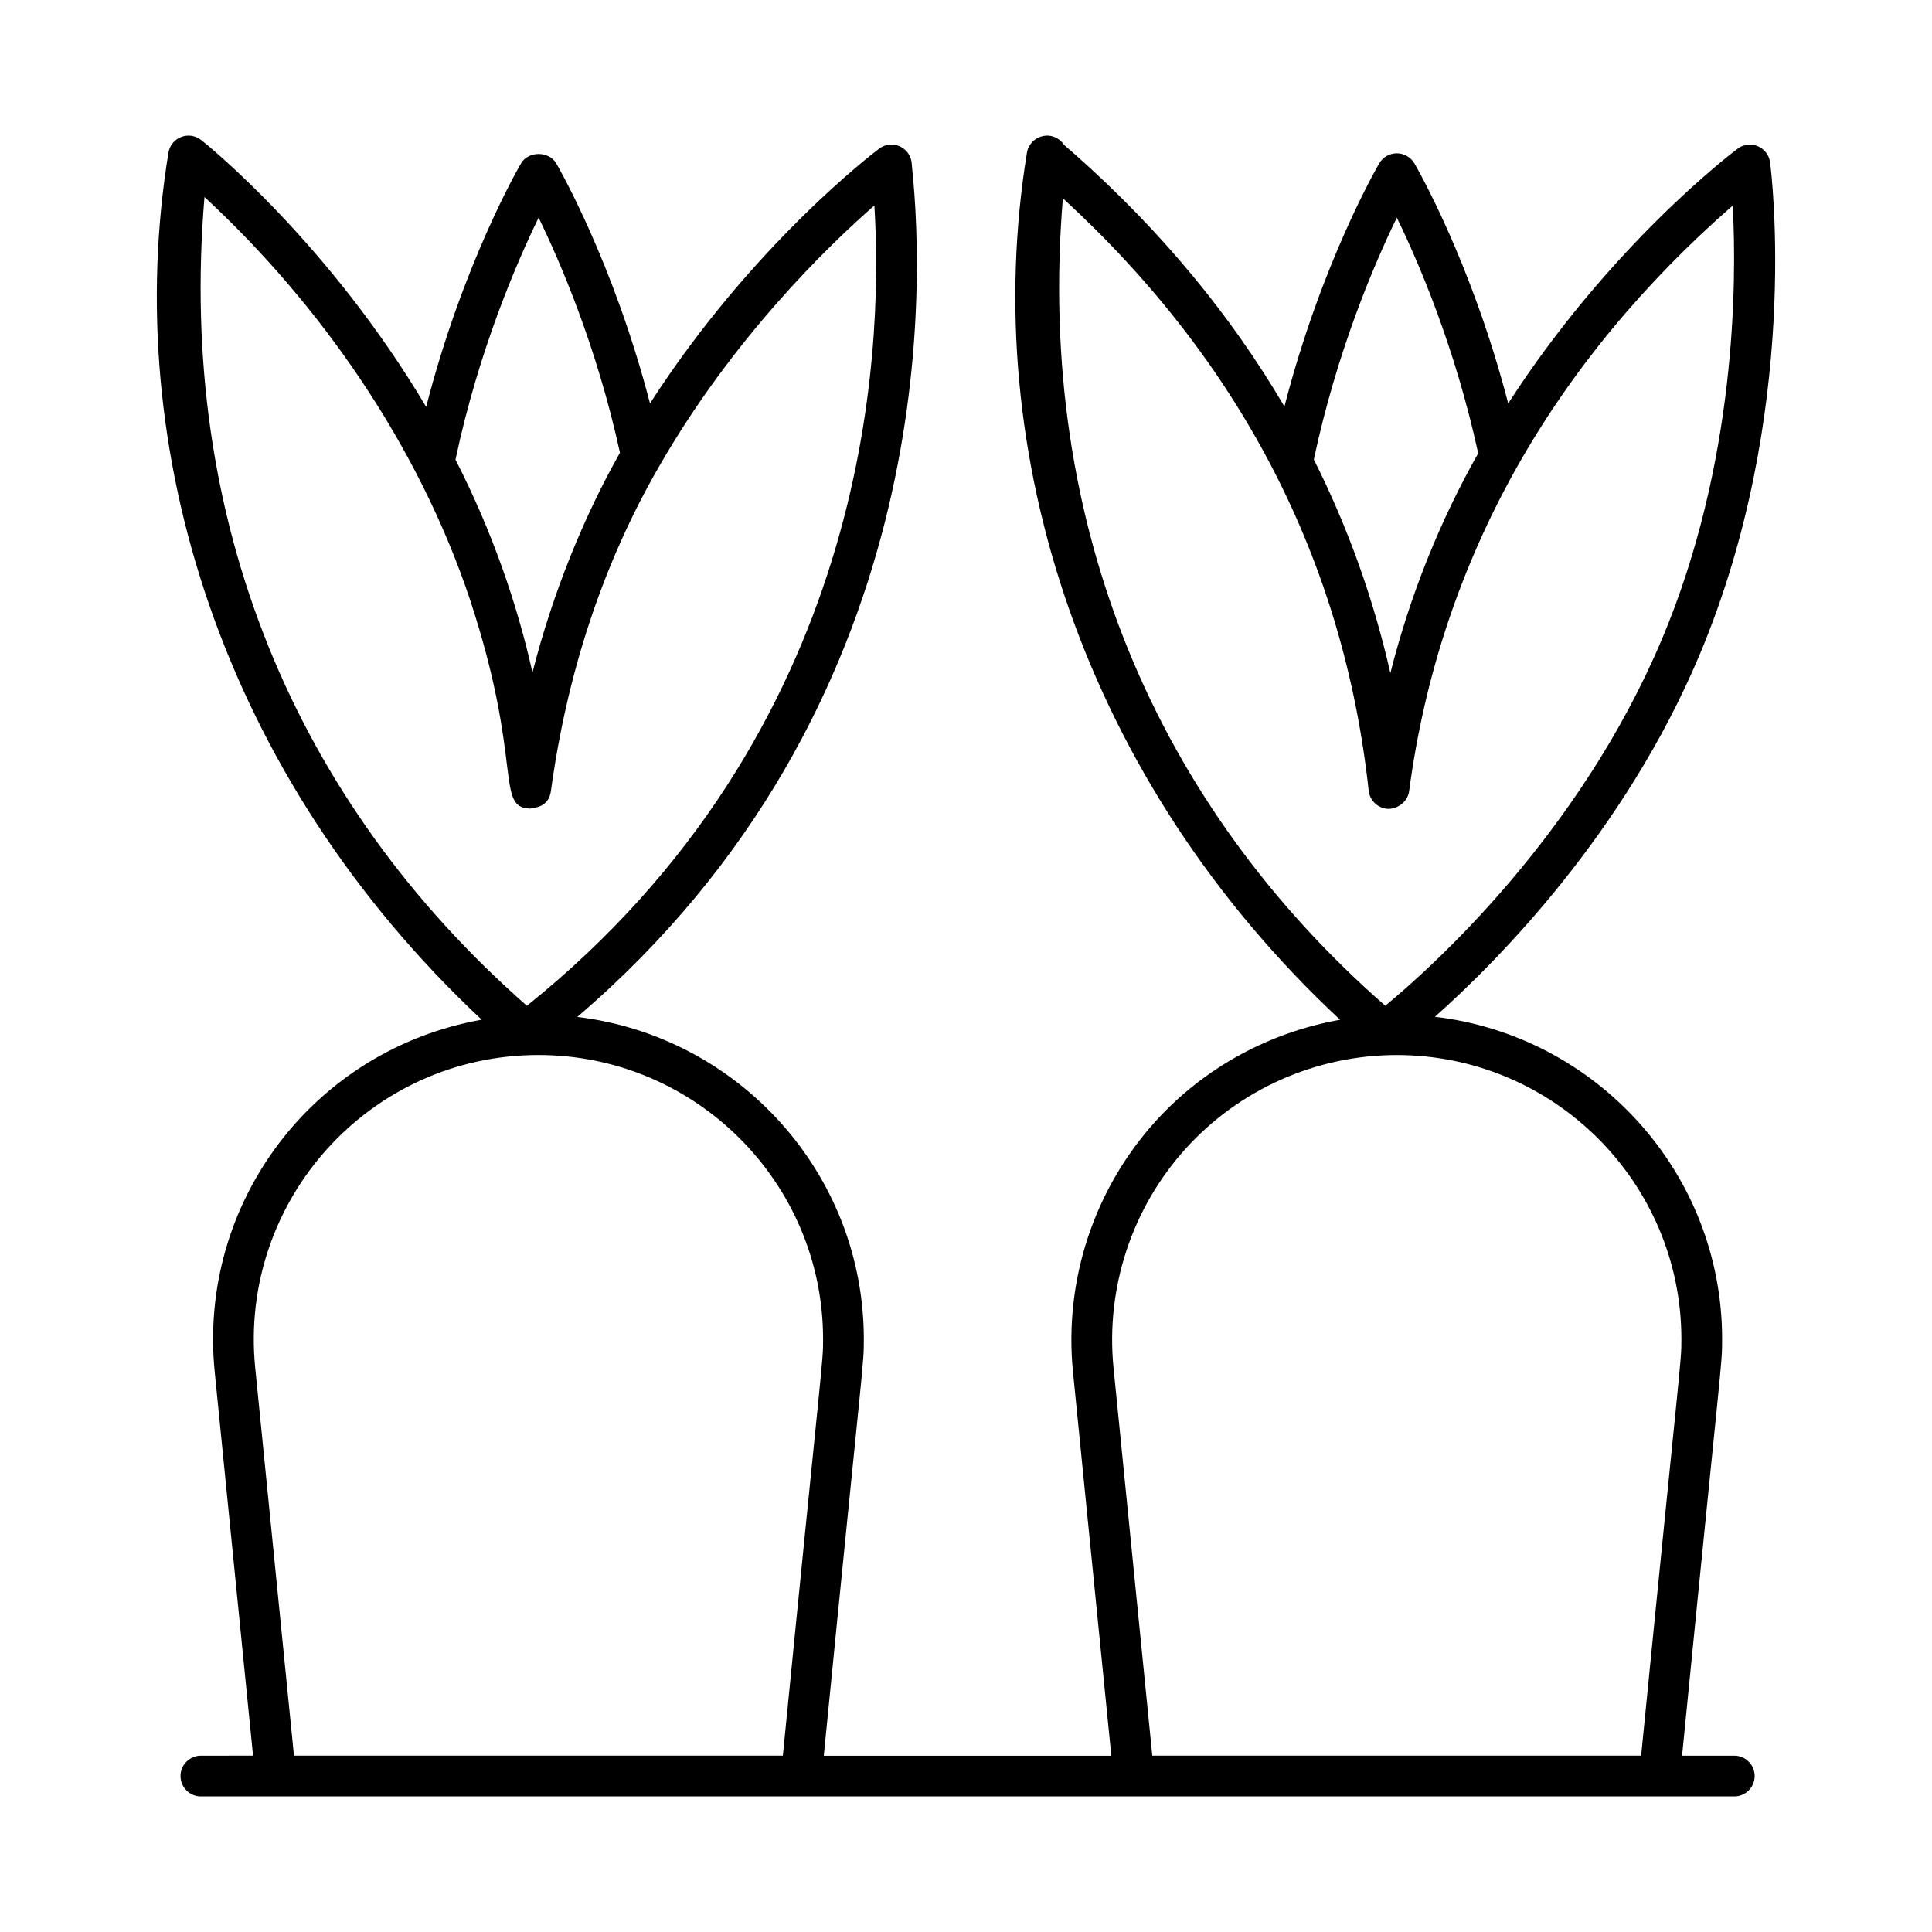 <?xml version="1.0" encoding="UTF-8"?>
<!-- Uploaded to: ICON Repo, www.svgrepo.com, Generator: ICON Repo Mixer Tools -->
<svg fill="#000000" width="800px" height="800px" version="1.1" viewBox="144 144 512 512" xmlns="http://www.w3.org/2000/svg">
 <path d="m385.7 188.3-0.07-0.738c-0.043-1.594-0.801-3.137-2.129-4.148-1.918-1.469-4.582-1.469-6.5-0.027-1.473 1.105-33.727 25.578-60.746 67.516-9.715-37.414-24.176-62.457-24.855-63.613-1.941-3.305-7.379-3.305-9.32 0-0.691 1.184-15.41 26.668-25.145 64.539-25.84-43.559-58.125-69.543-59.613-70.723-1.5-1.191-3.547-1.5-5.305-0.805-1.793 0.688-3.078 2.277-3.379 4.168-12.785 78.355 14.145 165.25 83.008 229.76-44.707 7.961-75.215 48.645-70.746 93.34l10.16 101.7-13.824 0.004c-2.981 0-5.398 2.418-5.398 5.398s2.418 5.398 5.398 5.398h406.37c2.981 0 5.398-2.418 5.398-5.398s-2.418-5.398-5.398-5.398h-13.84c10.539-106.8 10.613-103.1 10.613-110.38 0-44.047-33.32-80.41-76.113-85.438 16.891-15.027 50.227-48.73 70.098-95.809v-0.008c27.023-64.164 19.082-127.94 18.723-130.62-0.246-1.898-1.484-3.519-3.246-4.273-1.766-0.746-3.805-0.5-5.336 0.652-1.473 1.098-33.793 25.578-60.816 67.516-9.715-37.414-24.176-62.457-24.855-63.613-0.969-1.652-2.742-2.672-4.66-2.672s-3.691 1.02-4.66 2.672c-0.691 1.184-15.387 26.621-25.125 64.43-14.211-24.203-32.645-46.539-55.457-66.77-1.594-1.414-2.715-2.375-2.938-2.559-1.215-1.875-3.481-2.832-5.637-2.332-2.18 0.457-3.852 2.215-4.211 4.414-12.988 79.617 15.227 166.59 82.988 229.76-18.703 3.32-36.012 12.664-48.922 26.926-16.305 18.02-24.277 42.227-21.859 66.422l10.16 101.7-76.203-0.004c10.539-106.8 10.613-103.1 10.613-110.38 0-43.984-33.23-80.305-75.941-85.414 95.488-81.66 92.164-192.39 88.719-225.17zm-98.965 13.383c5.723 11.738 15.422 34.188 21.562 62.301-9.379 16.555-17.727 36.793-23.188 58.219-4.059-18.23-10.797-37.66-20.402-56.391 6.137-28.891 16.172-52.113 22.027-64.129zm227.44 0c5.734 11.75 15.426 34.285 21.562 62.445-10.191 18.031-18.02 37.512-23.277 58.25-4.496-19.812-11.27-38.695-20.281-56.602 6.137-28.855 16.141-52.09 21.996-64.094zm-88.504-5.141c47.176 43.309 74.434 96.109 81.047 157 0.297 2.715 2.574 4.781 5.305 4.816 2.578-0.086 5.055-1.98 5.41-4.688 8.258-62.238 38.895-114.25 85.758-155.2 1.082 20.277 0.965 68.105-18.781 114.97v-0.008c-21.859 51.816-60.805 86.789-73.301 97.094-60.316-52.793-92.633-126.96-85.438-213.98zm13.426 309.96c-2.109-21.164 4.856-42.34 19.125-58.105 14.27-15.766 34.652-24.805 55.918-24.805 41.602 0 75.445 33.773 75.445 75.289 0 6.441-0.02 2.715-10.664 110.38l-129.55 0.004zm-76.969-7.617c0 6.441-0.02 2.715-10.664 110.38h-129.56l-10.27-102.77c-4.406-44.234 30.297-82.91 75.043-82.91 41.605 0 75.449 33.773 75.449 75.293zm-78.496-88.344c-61.59-54.117-92.648-128.62-85.441-214.34 30.656 28.395 56.727 65.77 70.383 106.76 14.215 43.129 6.539 55.199 16 55.32 0.723-0.285 4.801-0.09 5.426-4.668 4.172-30.582 13.496-59.762 28.699-86.059 19.512-33.934 44.562-58.203 57.016-69.105 2.516 40.355-1.836 139.62-92.082 212.09z"/>
</svg>